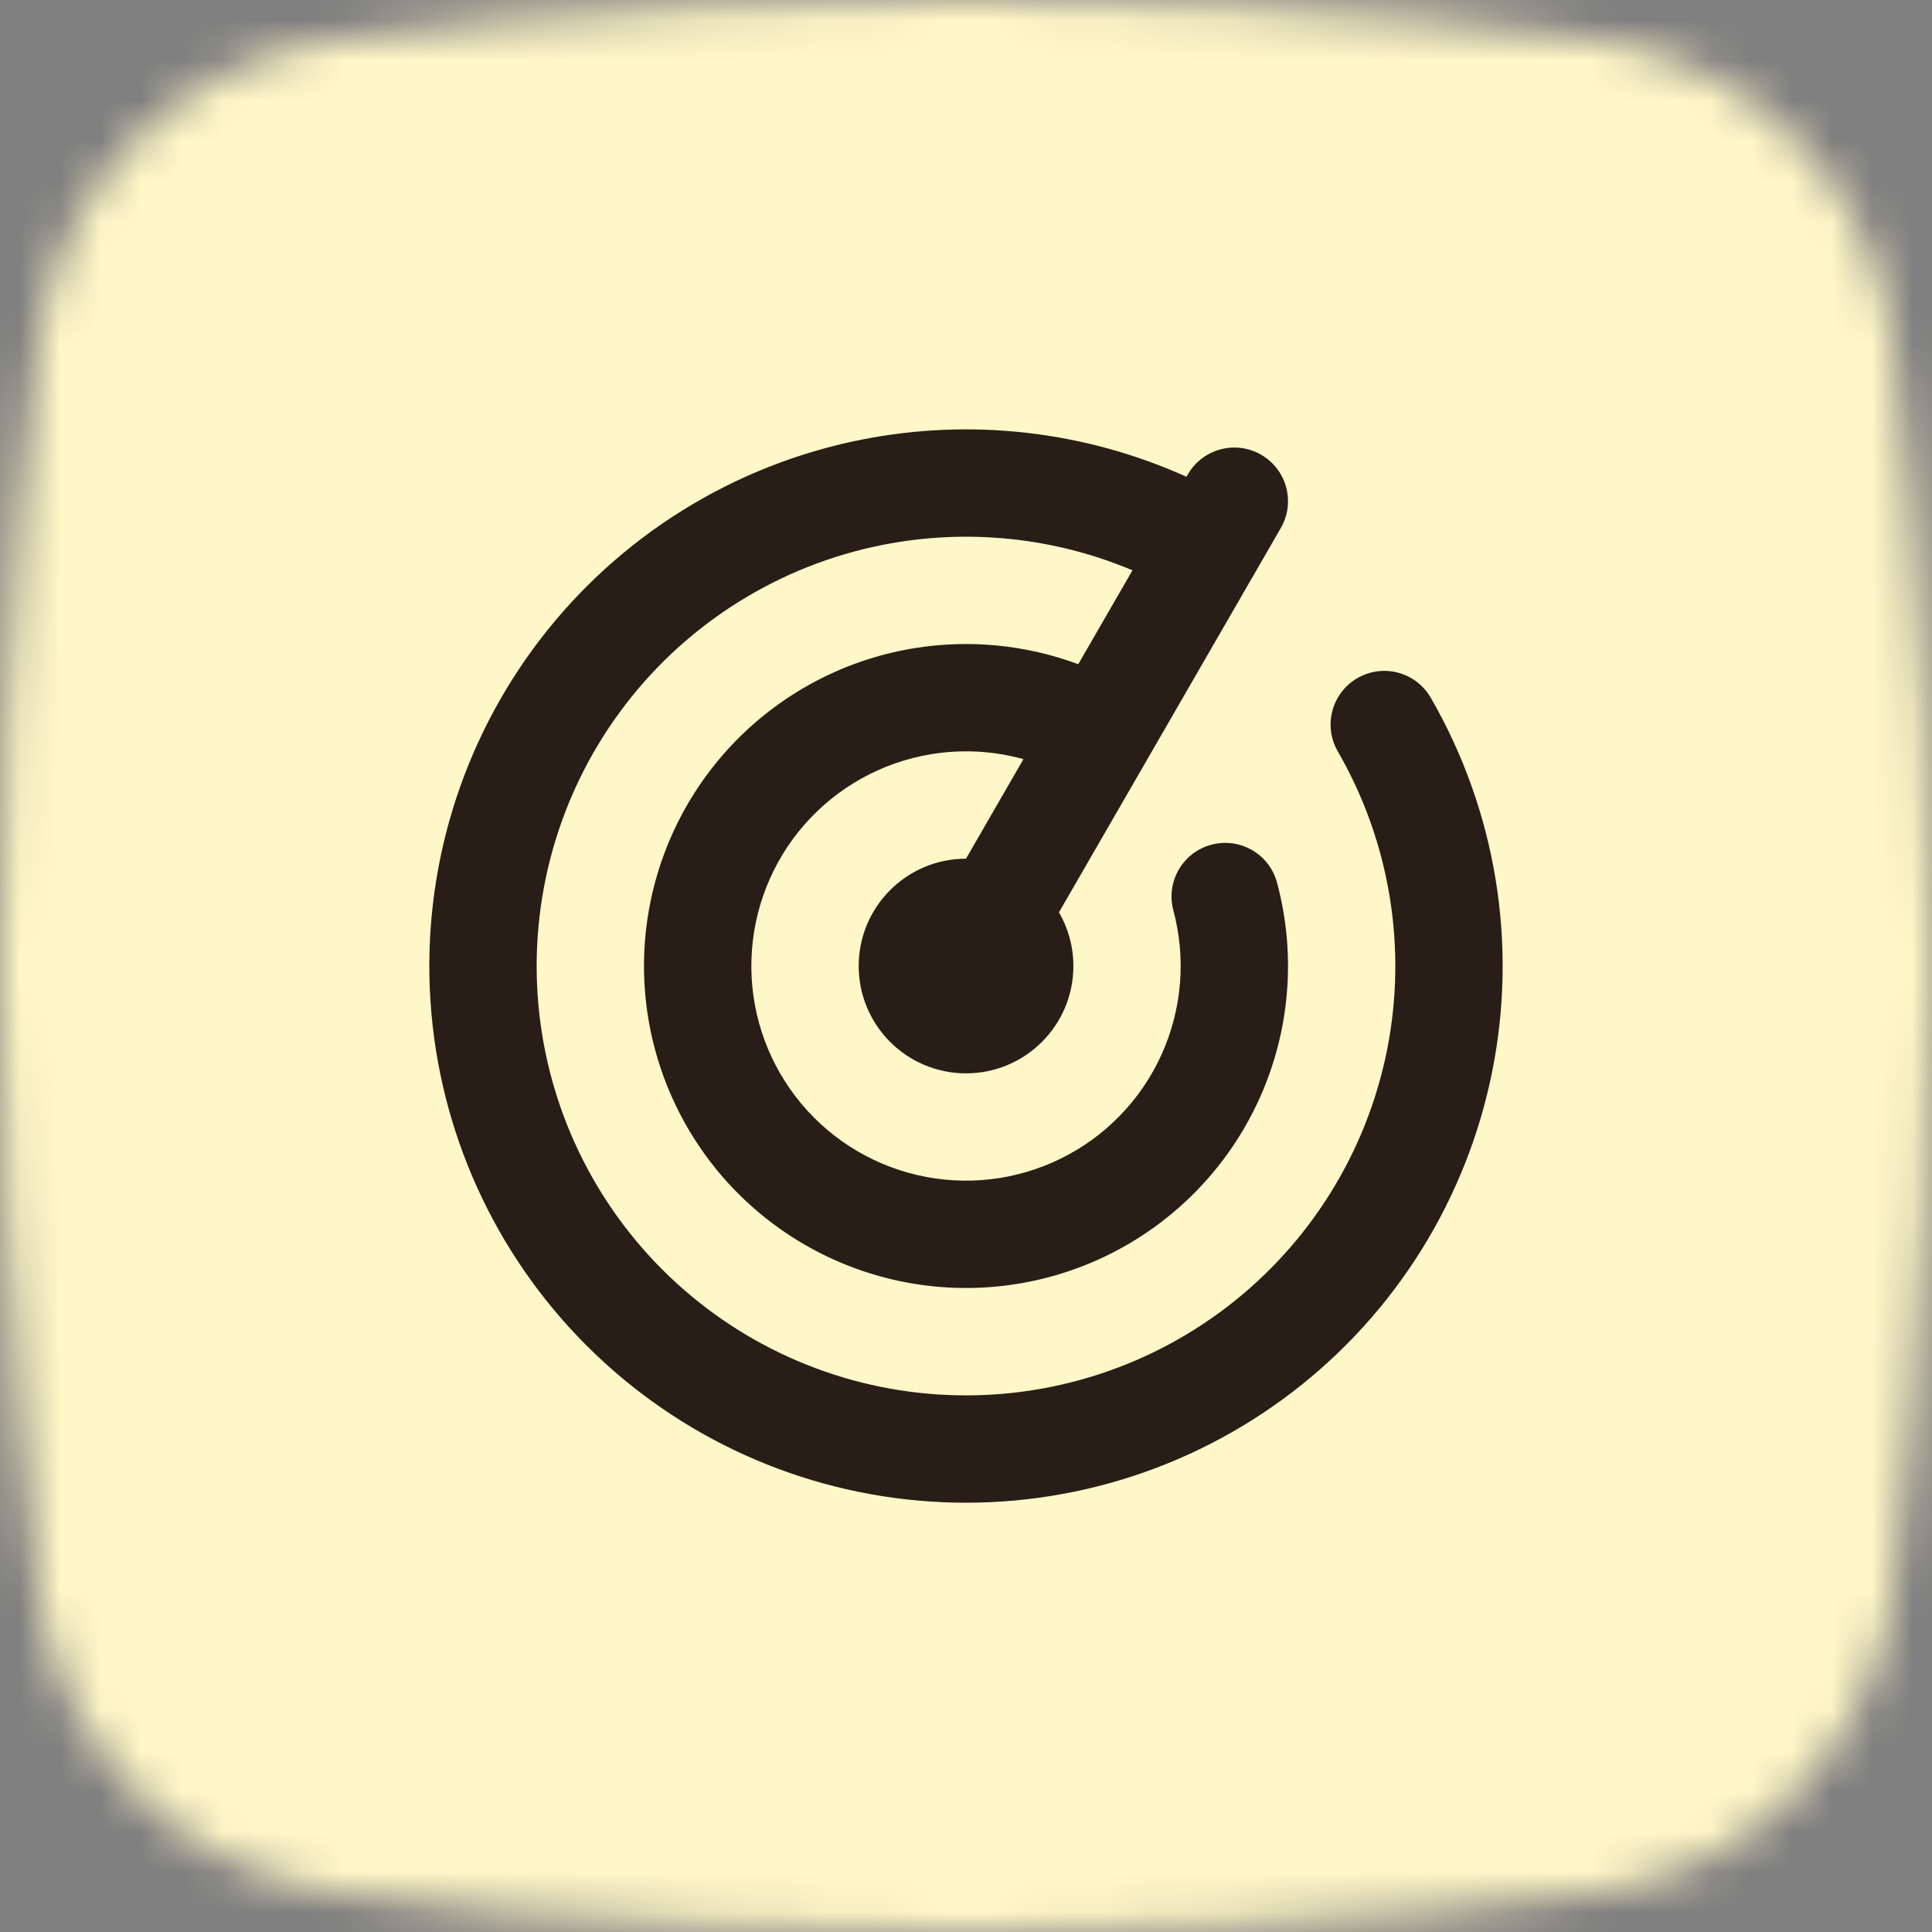 <svg width="48" height="48" viewBox="0 0 48 48" fill="none" xmlns="http://www.w3.org/2000/svg">
<rect x="0" y="0" width="48" height="48" fill="#808080" stroke="none"/>
<mask id="mask0_1_21063" style="mask-type:alpha" maskUnits="userSpaceOnUse" x="0" y="0" width="48" height="48">
<path fill-rule="evenodd" clip-rule="evenodd" d="M39.545 0.975C39.545 0.975 33.257 0 24 0C14.743 0 8.454 0.975 8.454 0.975C4.492 1.453 1.438 4.572 0.957 8.533C0.957 8.534 0 15.599 0 24C0 32.4 0.957 39.465 0.957 39.466C1.438 43.427 4.492 46.546 8.454 47.024C8.454 47.024 14.743 48 24 48C33.257 48 39.545 47.024 39.545 47.024C43.508 46.546 46.562 43.427 47.042 39.466C47.042 39.465 48 32.4 48 24C48 15.599 47.042 8.534 47.042 8.533C46.562 4.572 43.508 1.453 39.545 0.975Z" fill="white"/>
</mask>
<g mask="url(#mask0_1_21063)">
<rect width="48" height="48" fill="#FFF7C7"/>
</g>
<path d="M21.399 10.924C24.133 10.38 26.956 10.709 29.478 11.845L29.512 11.786C29.88 11.148 30.696 10.93 31.333 11.298C31.971 11.666 32.19 12.482 31.821 13.119L31.175 14.239C31.168 14.252 31.162 14.264 31.155 14.276C31.148 14.288 31.14 14.3 31.133 14.311L28.501 18.871L28.488 18.893L28.475 18.916L26.31 22.666C26.537 23.058 26.668 23.514 26.668 24.001C26.668 25.473 25.474 26.667 24.001 26.667C22.528 26.667 21.334 25.473 21.334 24.001C21.334 22.528 22.527 21.335 24 21.334L25.427 18.861C24.685 18.655 23.902 18.611 23.131 18.738C21.914 18.939 20.804 19.556 19.99 20.483C19.177 21.411 18.71 22.592 18.67 23.826C18.629 25.059 19.018 26.268 19.769 27.247C20.52 28.226 21.587 28.914 22.789 29.194C23.991 29.474 25.252 29.329 26.359 28.783C27.466 28.238 28.349 27.325 28.858 26.201C29.367 25.077 29.471 23.811 29.152 22.62C28.961 21.908 29.383 21.177 30.095 20.987C30.806 20.796 31.537 21.218 31.728 21.93C32.207 23.717 32.051 25.616 31.287 27.302C30.523 28.988 29.198 30.356 27.538 31.175C25.878 31.994 23.986 32.211 22.184 31.791C20.381 31.371 18.78 30.338 17.653 28.87C16.527 27.402 15.944 25.588 16.004 23.738C16.065 21.888 16.765 20.117 17.985 18.725C19.206 17.334 20.871 16.408 22.697 16.107C24.08 15.879 25.49 16.019 26.789 16.502L28.136 14.169C26.182 13.347 24.017 13.122 21.919 13.54C19.381 14.044 17.113 15.455 15.537 17.508C13.962 19.561 13.187 22.117 13.356 24.699C13.525 27.281 14.627 29.714 16.457 31.544C18.287 33.374 20.72 34.476 23.302 34.645C25.884 34.814 28.44 34.039 30.493 32.464C32.546 30.888 33.957 28.62 34.462 26.082C34.966 23.544 34.531 20.909 33.237 18.668C32.869 18.03 33.088 17.215 33.725 16.847C34.363 16.478 35.179 16.697 35.547 17.335C37.164 20.136 37.708 23.43 37.077 26.602C36.446 29.775 34.683 32.61 32.117 34.579C29.55 36.549 26.356 37.518 23.128 37.306C19.9 37.095 16.859 35.717 14.572 33.429C12.284 31.142 10.907 28.101 10.695 24.873C10.483 21.645 11.453 18.451 13.422 15.884C15.391 13.318 18.226 11.555 21.399 10.924Z" fill="#291D18"/>
</svg>
